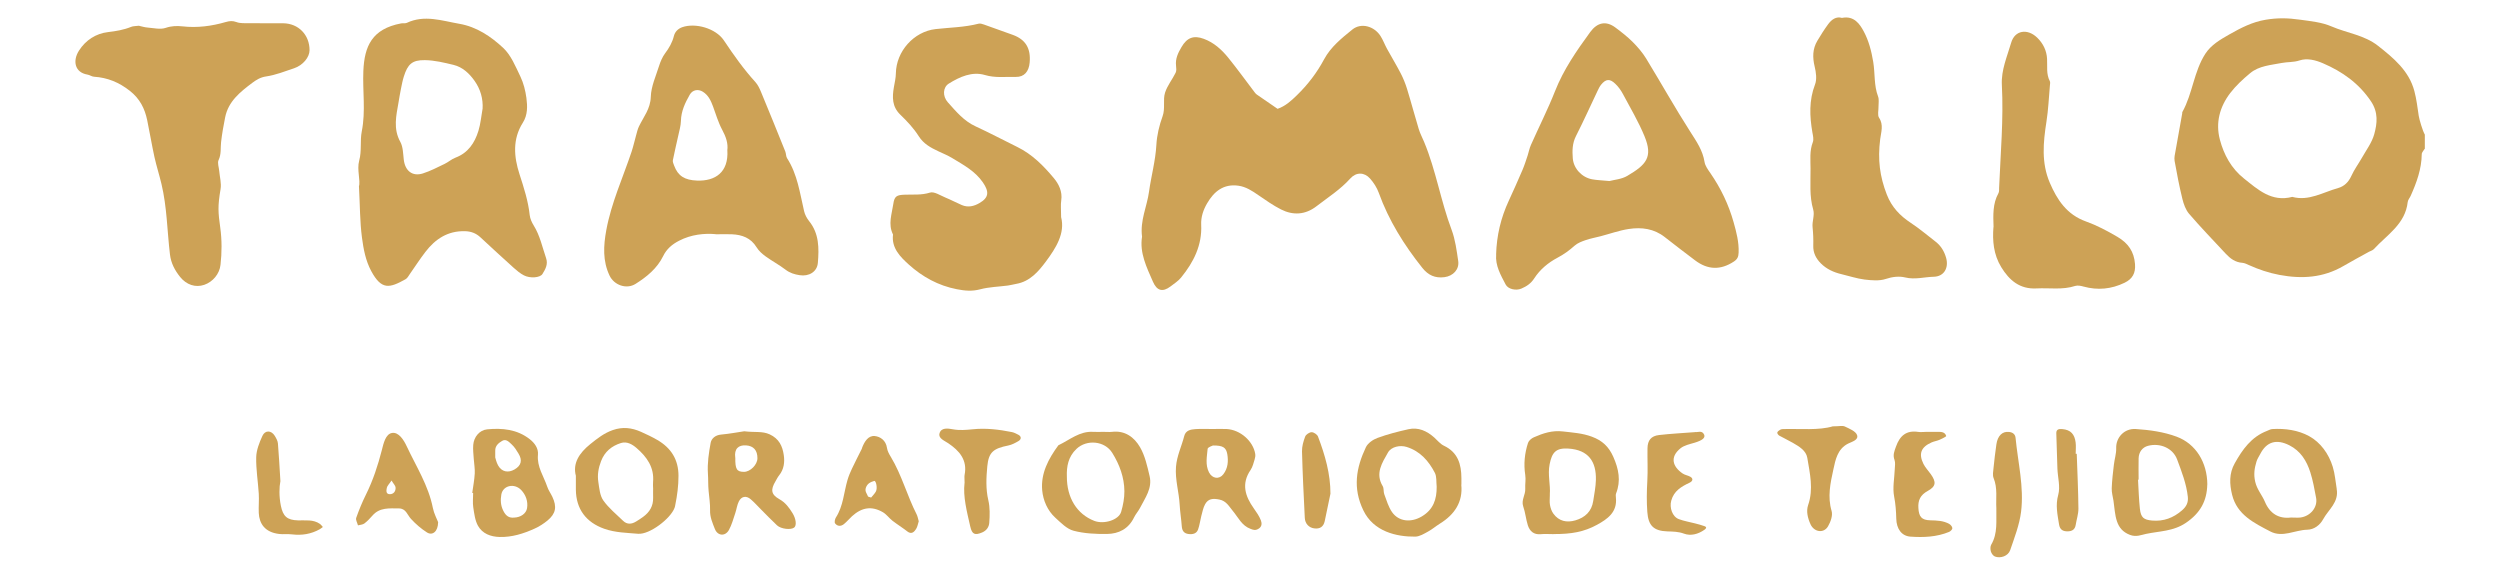<?xml version="1.0" encoding="UTF-8"?> <svg xmlns="http://www.w3.org/2000/svg" id="Capa_1" data-name="Capa 1" viewBox="0 0 430.7 98.98"><defs><style> .cls-1 { fill: #cda256; } </style></defs><g id="kPtLV7.tif"><g><path class="cls-1" d="M417.73,25.63c-.18,.31-.51,.62-.51,.93-.03,2.55-.88,4.88-1.9,7.16-.16,.37-.48,.71-.52,1.09-.42,3.81-3.57,5.64-5.84,8.11-.2,.22-.56,.31-.84,.46-1.48,.82-2.97,1.62-4.43,2.47-3.46,2-7.1,2.24-10.99,1.51-1.86-.35-3.56-.93-5.25-1.69-.36-.16-.74-.36-1.12-.39-1.23-.08-2.11-.74-2.9-1.59-2.11-2.27-4.27-4.5-6.29-6.85-.59-.69-.94-1.68-1.16-2.58-.53-2.16-.95-4.35-1.34-6.54-.1-.57,.07-1.19,.17-1.78,.37-2.13,.76-4.26,1.14-6.39,.01-.08-.01-.18,.02-.24,1.78-3.18,1.98-6.99,3.98-10.07,1-1.53,2.6-2.44,4.14-3.32,1.96-1.11,3.94-2.14,6.25-2.52,2-.33,3.74-.32,5.97,0,1.83,.26,3.69,.43,5.38,1.16,2.65,1.14,5.64,1.48,7.98,3.32,2.69,2.12,5.35,4.3,6.28,7.82,.37,1.39,.53,2.83,.75,4.26,.09,.62,.7,2.67,1.05,3.23v2.46Zm-22.81,8.29c2.84,.77,5.29-.8,7.91-1.53,1.03-.29,1.78-1.02,2.26-2.08,.5-1.1,1.23-2.09,1.83-3.14,.75-1.33,1.71-2.6,2.11-4.03,.52-1.88,.73-3.77-.56-5.69-2.09-3.11-4.94-5.12-8.27-6.55-1.26-.54-2.71-.93-4.03-.49-1.05,.35-2.08,.24-3.09,.44-1.88,.37-3.89,.48-5.43,1.76-1.24,1.03-2.46,2.16-3.44,3.44-1.79,2.35-2.54,5.1-1.77,8,.69,2.61,1.97,4.97,4.15,6.7,2.42,1.92,4.75,4.1,8.32,3.17Z"></path><path class="cls-1" d="M196.75,40.76c-.36-2.77,.85-5.17,1.2-7.71,.37-2.7,1.12-5.34,1.27-8.09,.09-1.66,.5-3.36,1.07-4.93,.5-1.38,.02-2.8,.43-4.08,.39-1.21,1.25-2.26,1.82-3.42,.17-.34,.11-.81,.07-1.21-.14-1.21,.35-2.21,.94-3.21,.94-1.62,2.09-2.07,3.84-1.42,1.74,.64,3.07,1.85,4.21,3.25,1.58,1.95,3.05,3.99,4.57,5.99,.1,.13,.21,.26,.34,.35,1.19,.83,2.39,1.65,3.59,2.47,1.34-.46,2.35-1.38,3.34-2.35,1.88-1.83,3.44-3.87,4.68-6.19,1.14-2.12,3.03-3.64,4.86-5.12,1.52-1.23,3.79-.58,4.87,1.14,.43,.68,.71,1.46,1.1,2.17,.78,1.42,1.62,2.8,2.36,4.23,.44,.85,.81,1.76,1.09,2.67,.71,2.3,1.32,4.63,2.02,6.93,.23,.77,.62,1.48,.93,2.23,2.04,4.9,2.86,10.17,4.73,15.13,.64,1.7,.87,3.57,1.14,5.38,.21,1.46-.89,2.59-2.37,2.78-1.61,.21-2.8-.33-3.82-1.61-3.14-3.94-5.78-8.16-7.5-12.93-.32-.89-.87-1.74-1.5-2.45-.98-1.11-2.38-1.14-3.4-.01-1.72,1.91-3.85,3.26-5.85,4.8-1.9,1.46-4,1.59-6.09,.53-1.36-.69-2.63-1.59-3.9-2.46-1.07-.74-2.14-1.45-3.46-1.63-2.55-.35-4.19,1.01-5.37,3.04-.65,1.11-1.08,2.35-1.02,3.69,.17,3.52-1.3,6.44-3.45,9.08-.5,.62-1.21,1.07-1.85,1.56-1.32,.99-2.31,.77-3-.8-1.1-2.51-2.34-5.01-1.89-7.78Z"></path><path class="cls-1" d="M257.75,43.84c.09-3.28,.83-6.34,2.18-9.25,.81-1.76,1.6-3.52,2.36-5.3,.35-.81,.61-1.66,.89-2.49,.2-.61,.31-1.25,.57-1.83,1.37-3.09,2.91-6.12,4.15-9.26,1.47-3.74,3.72-6.97,6.05-10.17,1.24-1.7,2.75-2,4.36-.79,1.04,.78,2.08,1.58,2.99,2.5,.85,.85,1.66,1.8,2.29,2.82,2.57,4.21,4.98,8.52,7.64,12.67,1.05,1.64,2.12,3.18,2.43,5.17,.11,.67,.59,1.32,1,1.91,1.8,2.61,3.15,5.42,4.01,8.48,.48,1.71,.93,3.41,.86,5.22-.03,.72-.2,1.14-.85,1.56-2.26,1.47-4.46,1.44-6.67-.24-1.74-1.32-3.49-2.64-5.2-3.99-1.85-1.46-4-1.74-6.21-1.4-1.64,.25-3.24,.83-4.85,1.25-.85,.22-1.73,.38-2.55,.66-.67,.23-1.4,.5-1.92,.96-.92,.82-1.86,1.51-2.97,2.09-1.58,.84-3,2.01-3.98,3.53-.58,.9-1.32,1.39-2.23,1.78-.91,.39-2.28,.12-2.71-.71-.86-1.64-1.8-3.27-1.63-5.17Zm19.56-12.66c.76-.21,2.05-.29,3.04-.88,3.24-1.91,4.46-3.2,2.97-6.82-1.03-2.51-2.44-4.88-3.72-7.28-.34-.64-.78-1.25-1.3-1.75-.95-.93-1.64-.87-2.46,.14-.25,.31-.43,.68-.6,1.04-1.24,2.61-2.43,5.25-3.74,7.83-.63,1.24-.64,2.53-.54,3.82,.14,1.77,1.58,3.29,3.33,3.61,.84,.16,1.71,.17,3.01,.3Z"></path><path class="cls-1" d="M61.83,32.22c.32-1.2-.38-2.95,.05-4.54,.47-1.71,.12-3.43,.45-5.07,.69-3.47,.12-6.94,.27-10.38,.18-4.28,1.49-7.25,6.51-8.2,.32-.06,.69,.04,.97-.09,3.05-1.44,6.05-.36,9.06,.16,2.99,.52,5.44,2.19,7.54,4.14,1.36,1.26,2.14,3.22,2.98,4.96,.54,1.13,.86,2.42,1.03,3.67,.19,1.44,.23,2.93-.61,4.26-1.81,2.85-1.55,5.87-.58,8.88,.75,2.32,1.5,4.62,1.76,7.06,.07,.61,.36,1.25,.69,1.78,1.08,1.74,1.48,3.73,2.13,5.62,.37,1.06-.12,1.92-.63,2.74-.41,.65-2.13,.78-3.19,.23-.64-.33-1.21-.81-1.75-1.29-1.94-1.74-3.85-3.51-5.76-5.28-.75-.69-1.61-1.02-2.65-1.04-2.96-.08-5.11,1.35-6.82,3.58-.94,1.22-1.77,2.52-2.66,3.78-.23,.33-.43,.74-.76,.92-2.76,1.54-4.12,1.89-5.9-1.4-.98-1.82-1.34-3.81-1.6-5.77-.36-2.72-.34-5.49-.51-8.72Zm21.31-13.43c.11-1.81-.37-3.42-1.38-4.86-.91-1.28-2.06-2.37-3.62-2.75-1.62-.39-3.29-.8-4.95-.82-2.2-.03-2.95,.71-3.62,2.83-.22,.68-.34,1.39-.49,2.09-.16,.78-.29,1.57-.42,2.35-.4,2.29-.95,4.55,.31,6.82,.47,.86,.47,2.01,.59,3.04,.22,1.94,1.48,2.96,3.29,2.39,1.29-.41,2.51-1.05,3.74-1.64,.65-.31,1.21-.83,1.88-1.08,2.18-.82,3.31-2.54,3.95-4.61,.38-1.22,.48-2.52,.71-3.78Z"></path><path class="cls-1" d="M123.29,40.34c-1.96-.17-4.2,.05-6.29,1.13-1.19,.61-2.15,1.41-2.75,2.65-1.04,2.12-2.82,3.57-4.76,4.79-1.54,.97-3.67,.24-4.47-1.42-1.21-2.53-1.06-5.15-.57-7.83,.86-4.69,2.85-9.02,4.35-13.5,.3-.91,.51-1.85,.77-2.78,.15-.54,.27-1.1,.51-1.6,.79-1.65,1.98-3.03,2.04-5.1,.05-1.78,.87-3.56,1.42-5.31,.24-.76,.57-1.54,1.04-2.18,.69-.92,1.24-1.86,1.52-2.99,.17-.67,.65-1.23,1.42-1.51,2.29-.81,5.8,.19,7.19,2.27,1.67,2.5,3.4,4.95,5.43,7.18,.42,.47,.72,1.09,.96,1.68,1.42,3.42,2.81,6.85,4.19,10.28,.15,.37,.1,.84,.31,1.16,1.79,2.78,2.2,6,2.93,9.12,.14,.61,.47,1.22,.86,1.71,1.74,2.15,1.72,4.68,1.51,7.2-.13,1.54-1.54,2.37-3.13,2.12-.9-.14-1.7-.38-2.45-.96-1.09-.83-2.31-1.48-3.42-2.28-.59-.43-1.18-.95-1.55-1.56-1-1.63-2.5-2.17-4.27-2.25-.82-.04-1.64,0-2.8,0Zm2.01-14.43c.17-1.2-.24-2.36-.88-3.55-.68-1.26-1.08-2.67-1.58-4.02-.37-1-.81-1.95-1.76-2.54-.81-.5-1.76-.33-2.24,.5-.8,1.4-1.49,2.84-1.53,4.53-.02,.87-.29,1.73-.47,2.59-.3,1.4-.65,2.79-.92,4.19-.05,.28,.11,.62,.22,.92,.66,1.79,1.82,2.5,3.94,2.58,3.18,.12,5.45-1.45,5.23-5.2Z"></path><path class="cls-1" d="M182.81,37.41c.71,2.76-.87,5.29-2.62,7.64-1.29,1.73-2.76,3.46-5.14,3.86-.47,.08-.93,.22-1.4,.28-1.59,.21-3.23,.24-4.78,.65-1.39,.37-2.61,.26-4.01-.01-3.22-.62-5.96-2.15-8.29-4.25-1.42-1.29-3.02-2.83-2.72-5.18-.89-1.76-.2-3.53,.05-5.27,.19-1.34,.6-1.54,1.96-1.59,1.45-.06,2.88,.11,4.36-.36,.72-.23,1.77,.49,2.65,.85,.96,.39,1.88,.89,2.84,1.3,1.06,.45,2.08,.21,3.02-.34,1.65-.95,1.71-1.95,.6-3.57-1.35-1.96-3.34-3-5.27-4.18-.76-.46-1.59-.8-2.4-1.18-1.32-.62-2.54-1.27-3.39-2.61-.86-1.36-2-2.57-3.16-3.69-1.44-1.39-1.41-3.01-1.11-4.75,.14-.79,.33-1.58,.34-2.37,.06-3.8,3.09-7.2,6.84-7.63,2.47-.28,4.98-.3,7.41-.93,.28-.07,.64,.04,.94,.15,1.66,.58,3.32,1.18,4.97,1.78,2.19,.8,3.11,2.32,2.89,4.77-.13,1.52-.92,2.51-2.4,2.47-1.77-.05-3.51,.21-5.32-.33-2.19-.65-4.33,.31-6.21,1.48-1.02,.64-1.12,2.16-.16,3.23,1.41,1.57,2.76,3.22,4.78,4.14,2.43,1.12,4.8,2.38,7.2,3.56,2.55,1.25,4.51,3.24,6.28,5.36,.84,1.01,1.5,2.31,1.27,3.83-.12,.8-.02,1.64-.02,2.91Z"></path><path class="cls-1" d="M23.97,4.45c.38,.08,.92,.26,1.48,.3,1.04,.08,2.17,.37,3.1,.05,.99-.34,1.95-.36,2.88-.26,2.55,.29,5.03-.04,7.45-.74,.67-.19,1.17-.25,1.85,0,.65,.25,1.44,.19,2.16,.2,1.97,.02,3.94-.01,5.9,.01,2.64,.03,4.54,2,4.54,4.64,0,1.21-1.14,2.6-2.66,3.11-1.59,.53-3.18,1.17-4.82,1.41-.99,.14-1.7,.6-2.38,1.1-2.07,1.56-4.13,3.18-4.68,5.94-.28,1.41-.54,2.83-.7,4.26-.12,1.03,.06,2.07-.43,3.1-.24,.5,.06,1.26,.11,1.9,.09,1.04,.4,2.12,.23,3.11-.51,3-.42,3.99-.05,6.67,.29,2.09,.28,4.27,.04,6.37-.17,1.58-1.32,2.94-2.8,3.45-1.51,.52-3.07,0-4.16-1.36-.91-1.14-1.57-2.36-1.75-3.89-.48-4.04-.51-8.14-1.46-12.12-.37-1.56-.86-3.08-1.21-4.64-.46-2.11-.81-4.24-1.25-6.35-.42-2.01-1.26-3.7-2.99-5.06-1.87-1.47-3.85-2.28-6.17-2.43-.39-.02-.75-.31-1.14-.37-2.18-.36-2.59-2.37-1.44-4.15,1.15-1.78,2.89-2.92,4.99-3.17,1.38-.16,2.7-.38,3.98-.9,.36-.15,.79-.12,1.39-.2Z"></path><path class="cls-1" d="M317.39,3.07c2.04-.37,3.01,1.06,3.7,2.35,.86,1.6,1.32,3.39,1.63,5.25,.33,1.98,.1,4.04,.84,5.97,.19,.5,.06,1.14,.07,1.71,.02,.66-.21,1.47,.09,1.93,.83,1.24,.34,2.52,.2,3.69-.45,3.55-.07,6.43,1.14,9.55,.85,2.18,2.27,3.65,4.15,4.89,1.48,.98,2.85,2.14,4.26,3.23,.93,.72,1.49,1.67,1.81,2.79,.48,1.74-.37,3.21-2.14,3.25-1.63,.04-3.22,.53-4.91,.12-1.03-.25-2.2-.13-3.36,.26-1.11,.37-2.44,.24-3.65,.1-1.34-.17-2.64-.61-3.95-.92-1.36-.32-2.6-.88-3.6-1.89-.83-.85-1.32-1.81-1.28-3.04,.03-1.06-.01-2.12-.12-3.18-.1-1.02,.39-2.04,.11-3.02-.68-2.32-.44-4.68-.46-7.02,0-1.53-.19-3.08,.39-4.59,.19-.48,.03-1.13-.07-1.68-.48-2.79-.6-5.52,.45-8.26,.35-.9,.18-2.1-.06-3.09-.38-1.58-.37-3.04,.46-4.44,.58-.97,1.18-1.93,1.85-2.84,.6-.82,1.38-1.41,2.42-1.1Z"></path><path class="cls-1" d="M343.45,39.14c-.07-2.1-.16-4.05,.84-5.85,.15-.26,.11-.63,.12-.95,.24-5.9,.78-11.81,.47-17.72-.13-2.59,.92-4.89,1.6-7.25,.63-2.18,2.82-2.5,4.49-.88,1.01,.98,1.63,2.22,1.7,3.66,.07,1.29-.17,2.6,.47,3.82,.1,.19,.05,.49,.02,.73-.19,2.1-.27,4.21-.6,6.28-.56,3.56-.89,7.09,.58,10.51,1.27,2.95,2.93,5.48,6.22,6.66,1.88,.67,3.68,1.63,5.44,2.66,1.87,1.1,2.86,2.56,3.02,4.69,.12,1.54-.43,2.56-1.81,3.22-2.28,1.1-4.62,1.32-7.06,.65-.46-.13-1.01-.24-1.43-.11-2.2,.72-4.45,.31-6.68,.43-2.86,.15-4.66-1.37-6.07-3.67-1.34-2.2-1.52-4.57-1.34-6.88Z"></path><path class="cls-1" d="M81.36,84.91c.15-1.11,.37-2.22,.43-3.34,.05-.83-.12-1.67-.17-2.51-.05-.81-.16-1.62-.09-2.42,.11-1.36,1.08-2.54,2.38-2.67,2.61-.26,5.17-.01,7.34,1.68,.86,.67,1.53,1.59,1.43,2.69-.2,2.08,.99,3.7,1.6,5.51,.2,.61,.6,1.15,.88,1.74,.81,1.73,.6,2.89-.83,4.08-.68,.56-1.45,1.05-2.25,1.41-1.91,.86-3.89,1.49-6.02,1.43-1.53-.04-2.95-.57-3.71-1.92-.52-.93-.65-2.11-.82-3.2-.12-.8-.02-1.63-.02-2.45-.04,0-.09-.01-.13-.02Zm7.22,4.26c1.11-.03,2.06-.68,2.22-1.61,.2-1.19-.23-2.31-.99-3.12-1.2-1.27-3.17-.8-3.44,.75-.16,.94-.14,1.89,.36,2.85,.45,.88,1,1.22,1.86,1.13Zm-3.25-10.32c.06,.16,.18,.79,.48,1.33,.62,1.11,1.72,1.34,2.83,.7,1.16-.67,1.4-1.58,.68-2.75-.33-.55-.68-1.12-1.14-1.54-.44-.4-.97-1.05-1.66-.64-.6,.35-1.22,.83-1.2,1.69,0,.24,0,.49,0,1.21Z"></path><path class="cls-1" d="M251.75,83.5c.3,2.97-1.14,5.14-3.7,6.72-.69,.43-1.31,.97-2.01,1.35-.7,.38-1.47,.87-2.22,.88-3.25,.04-7.19-.88-8.94-4.52-1.87-3.87-1.23-7.35,.43-10.87,.33-.71,1.24-1.34,2.02-1.62,1.72-.63,3.51-1.09,5.3-1.49,1.72-.39,3.18,.29,4.46,1.42,.55,.49,1.03,1.12,1.67,1.42,2.41,1.14,3,3.19,3.01,5.58,0,.33,0,.66,0,1.13Zm-4.24,.35c-.09-.8,.03-1.71-.31-2.38-1.06-2.05-2.53-3.74-4.86-4.47-1.15-.36-2.66-.04-3.22,.96-1.01,1.79-2.23,3.59-.91,5.79,.23,.38,.11,.95,.27,1.39,.39,1.04,.71,2.17,1.33,3.07,1.17,1.69,3.31,1.85,5.14,.76,2-1.19,2.58-2.96,2.56-5.12Z"></path><path class="cls-1" d="M208.86,73.91c.82,0,1.64-.04,2.46,0,2.34,.13,4.56,2.06,4.93,4.28,.05,.31,0,.65-.1,.96-.19,.61-.34,1.28-.69,1.8-1.64,2.39-.95,4.53,.55,6.64,.46,.65,.94,1.33,1.22,2.07,.17,.46,.23,1.08-.47,1.47-.52,.29-.84,.16-1.32-.02-1.51-.55-2.11-1.96-3.03-3.06-.67-.8-1.13-1.75-2.34-1.99-1.15-.23-1.92-.14-2.45,.8-.34,.61-.47,1.35-.66,2.04-.2,.77-.29,1.58-.56,2.33-.26,.71-.92,.86-1.63,.77-.77-.09-1.11-.54-1.17-1.3-.09-1.26-.3-2.51-.37-3.78-.12-2.18-.8-4.29-.63-6.5,.14-1.87,.97-3.53,1.42-5.3,.24-.96,1.09-1.14,1.9-1.19,.98-.07,1.97-.02,2.95-.02Zm.1,2.84c-.1,.06-.89,.29-.91,.58-.12,1.34-.43,2.72,.23,4.04,.55,1.09,1.76,1.28,2.48,.33,.79-1.03,.88-2.24,.68-3.45-.2-1.16-.76-1.52-2.47-1.5Z"></path><path class="cls-1" d="M128.21,74.3c1.83,.23,3.1-.06,4.39,.53,1.62,.75,2.21,2.03,2.43,3.58,.18,1.22,.03,2.44-.8,3.48-.25,.31-.43,.68-.63,1.03-.85,1.42-.78,2.26,.64,3.06,1.08,.6,1.7,1.46,2.3,2.43,.6,.97,.73,2.11,.29,2.47-.55,.45-2.27,.27-2.96-.37-.96-.9-1.87-1.84-2.79-2.77-.58-.58-1.13-1.2-1.75-1.73-.76-.65-1.57-.53-2.03,.35-.32,.62-.4,1.37-.63,2.05-.34,.98-.6,2.02-1.1,2.91-.64,1.13-1.94,1.01-2.41-.18-.4-1.03-.87-2.05-.83-3.24,.03-1.1-.15-2.2-.25-3.3-.1-1.01-.05-2.02-.12-3.03-.12-1.75,.15-3.54,.47-5.28,.14-.75,.81-1.33,1.78-1.42,1.52-.14,3.02-.43,4-.57Zm-1.53,4.56c-.03,1.97,.25,2.43,1.5,2.43,1.08,0,2.31-1.24,2.31-2.34,.01-1.38-.69-2.14-1.96-2.22-1.31-.09-2.07,.59-1.86,2.12Z"></path><path class="cls-1" d="M267.64,92.02c-.74,0-1.48-.06-2.21,.01-1.19,.11-1.88-.51-2.21-1.52-.34-1.07-.43-2.21-.8-3.27-.38-1.1,.42-1.99,.35-3.06-.05-.77,.13-1.53,0-2.36-.29-1.85-.11-3.73,.48-5.52,.13-.39,.59-.78,1-.96,1.59-.7,3.17-1.23,5.02-1.01,1.69,.2,3.33,.29,4.97,.9,1.79,.66,2.92,1.71,3.7,3.47,.93,2.1,1.34,4.13,.48,6.31-.08,.21-.05,.49-.03,.73,.26,2.49-1.44,3.68-3.25,4.67-2.27,1.24-4.43,1.61-7.48,1.6Zm-.63-6.84c0,.68-.08,1.26,.02,1.82,.09,.52,.28,1.08,.59,1.5,.95,1.3,2.29,1.58,3.78,1.15,1.68-.49,2.81-1.54,3.08-3.34,.18-1.2,.43-2.41,.46-3.62,.08-3.14-1.25-5.19-4.75-5.41-2.13-.13-2.81,.64-3.22,2.7-.36,1.8,.17,3.55,.03,5.21Z"></path><path class="cls-1" d="M99.22,82.01c-.59-2.17,.55-3.95,2.49-5.51,1.21-.97,2.37-1.89,3.87-2.41,1.7-.59,3.27-.4,4.84,.3,.96,.43,1.92,.88,2.83,1.41,2.36,1.37,3.64,3.37,3.64,6.18,0,1.72-.22,3.38-.56,5.05-.03,.16-.06,.32-.12,.47-.68,1.84-4.29,4.62-6.28,4.46-1.94-.17-3.92-.19-5.82-.86-3.14-1.11-4.86-3.39-4.9-6.72,0-.66,0-1.31,0-2.37Zm13.29,2.02c0-.33-.03-.66,0-.98,.23-2.53-1.07-4.34-2.85-5.87-.74-.64-1.66-1.17-2.67-.86-1.6,.5-2.82,1.49-3.44,3.13-.45,1.16-.66,2.36-.47,3.58,.17,1.09,.26,2.34,.86,3.19,.93,1.32,2.24,2.37,3.41,3.51,.69,.66,1.46,.59,2.23,.12,.41-.25,.82-.51,1.21-.8,1.12-.81,1.77-1.87,1.73-3.3-.02-.57,0-1.15,0-1.72Z"></path><path class="cls-1" d="M190.09,74.4c.49,0,.99,.05,1.47,0,2.26-.28,3.86,.94,4.85,2.65,.86,1.49,1.25,3.29,1.65,5,.48,2.07-.77,3.72-1.65,5.44-.29,.57-.75,1.06-1.03,1.64-.95,1.98-2.64,2.84-4.68,2.86-1.93,.02-3.92-.07-5.76-.56-1.16-.31-2.17-1.37-3.12-2.23-1.37-1.24-2.11-3-2.27-4.72-.27-2.92,1.08-5.45,2.79-7.77,1.95-.92,3.65-2.47,6.02-2.31,.57,.04,1.15,0,1.72,0Zm-6.29,7.68c-.02,3.69,1.74,6.49,4.71,7.65,1.66,.65,4.23-.14,4.64-1.55,.34-1.15,.57-2.37,.56-3.56-.02-2.39-.84-4.59-2.09-6.6-1.3-2.08-4.39-2.36-6.16-.69-1.44,1.36-1.72,3.06-1.66,4.76Z"></path><path class="cls-1" d="M380.27,83.47c-.06,2.85-1.21,4.93-3.69,6.61-2.17,1.47-4.55,1.41-6.86,1.9-.86,.18-1.68,.58-2.77,.17-1.26-.48-1.89-1.3-2.24-2.34-.38-1.12-.42-2.36-.6-3.55-.11-.71-.33-1.43-.3-2.14,.05-1.36,.21-2.71,.37-4.06,.11-.96,.43-1.91,.4-2.86-.06-1.82,1.4-3.42,3.37-3.29,2.4,.16,4.8,.49,7.04,1.32,3.33,1.24,5.27,4.45,5.29,8.24Zm-11.84-.83s-.06,0-.09,0c.1,1.67,.14,3.35,.32,5.01,.17,1.54,.68,1.9,2.11,2.03,1.98,.17,3.65-.46,5.13-1.74,.73-.63,1.13-1.32,1.02-2.34-.24-2.26-1.07-4.35-1.84-6.43-.73-1.99-2.98-2.91-5.03-2.36-.95,.25-1.58,1.06-1.61,2.15-.03,1.23,0,2.45,0,3.68Z"></path><path class="cls-1" d="M402.56,84.22c.43,2.31-1.44,3.59-2.33,5.24-.55,1.01-1.56,1.78-2.74,1.8-2.13,.05-4.24,1.41-6.36,.3-2.78-1.46-5.72-2.85-6.58-6.31-.45-1.84-.54-3.68,.45-5.43,1.33-2.38,2.86-4.55,5.55-5.58,.3-.11,.59-.3,.9-.32,2.22-.14,4.49,.19,6.35,1.21,1.98,1.08,3.4,3.05,4.09,5.3,.38,1.22,.46,2.52,.68,3.79Zm-7.87,4.94c.64,0,1.13,.05,1.61,0,1.75-.22,3.02-1.78,2.72-3.38-.28-1.48-.54-2.98-1-4.42-.63-1.96-1.66-3.66-3.62-4.65-2.22-1.12-3.92-.62-5.02,1.53-.22,.43-.51,.84-.64,1.3-.34,1.13-.51,2.2-.21,3.47,.31,1.34,1.18,2.27,1.67,3.44,.86,2.05,2.41,2.96,4.48,2.71Z"></path><path class="cls-1" d="M158.28,89.81c-.14,.43-.21,.93-.45,1.31-.35,.55-.8,1-1.54,.42-.82-.64-1.71-1.19-2.54-1.83-.58-.45-1.02-1.1-1.64-1.46-1.91-1.11-3.62-.86-5.32,.68-.48,.44-.9,.96-1.41,1.37-.51,.41-1.12,.39-1.51-.13-.15-.2-.03-.75,.14-1.02,1.26-1.95,1.36-4.26,1.98-6.4,.2-.69,.47-1.36,.78-2,.54-1.15,1.13-2.28,1.7-3.43,.03-.07,.04-.16,.07-.23,.4-1.02,1.04-2.07,2.15-1.97,.98,.09,1.94,.77,2.12,2.05,.08,.54,.37,1.07,.66,1.54,1.88,3.12,2.8,6.67,4.44,9.89,.18,.35,.24,.75,.37,1.2Zm-8.2-4.09c.25-.32,.59-.64,.81-1.03,.32-.56,.04-1.94-.29-1.83-.58,.18-1.15,.4-1.42,1.14-.24,.66,.18,1.03,.35,1.51,.03,.09,.27,.11,.55,.21Z"></path><path class="cls-1" d="M75.48,89.97c-.02,1.63-.99,2.35-1.92,1.76-1.01-.64-1.95-1.46-2.76-2.34-.64-.7-.86-1.8-2.09-1.8-1.62,0-3.29-.2-4.53,1.22-.43,.49-.89,.98-1.4,1.37-.29,.22-.74,.23-1.11,.33-.11-.44-.43-.94-.3-1.3,.48-1.36,1.03-2.7,1.67-3.99,1.22-2.45,2.06-5.02,2.74-7.67,.29-1.15,.64-2.78,1.76-2.96,1.14-.19,2.02,1.2,2.53,2.3,1.63,3.48,3.74,6.75,4.5,10.61,.2,1,.72,1.94,.92,2.48Zm-8.03-7.18c-.39,.59-.74,.9-.81,1.26-.08,.41-.21,1.1,.54,1.09,.65-.01,1.02-.53,.97-1.16-.02-.31-.34-.6-.7-1.2Z"></path><path class="cls-1" d="M331.7,74.4c.74,0,1.48,.02,2.21,0,.62-.02,1.2,.08,1.38,.71,.03,.11-.73,.47-1.15,.66-.44,.19-.94,.26-1.37,.45-1.81,.8-2.27,1.94-1.4,3.7,.32,.64,.84,1.17,1.26,1.76,.97,1.36,.92,2.11-.52,2.9-1.26,.69-1.7,1.59-1.61,2.96,.09,1.46,.53,2.06,2.04,2.1,1.15,.03,2.28,.05,3.3,.64,.24,.14,.51,.48,.51,.73,0,.21-.32,.52-.57,.63-2.14,.88-4.41,.97-6.65,.81-1.56-.11-2.4-1.39-2.44-3.08-.03-1.29-.12-2.55-.37-3.84-.29-1.5,.05-3.12,.11-4.69,.02-.53,.13-1.12-.04-1.59-.33-.86-.03-1.53,.25-2.31,.66-1.86,1.78-2.85,3.84-2.53,.4,.06,.82,0,1.23,0Z"></path><path class="cls-1" d="M292.03,74.43c.42,.1,1.19-.37,1.56,.45,.25,.56-.35,1-1.64,1.39-.83,.25-1.78,.44-2.43,.96-1.87,1.51-1.37,3.16,.36,4.34,.39,.27,.91,.33,1.32,.56,.52,.29,.48,.75-.12,1.03-1.42,.67-2.7,1.41-3.16,3.1-.33,1.21,.19,2.76,1.32,3.18,.89,.33,1.85,.49,2.78,.73,.54,.14,1.09,.28,1.61,.47,.56,.2,.22,.48-.02,.65-1.06,.74-2.33,1.08-3.48,.65-.97-.36-1.9-.36-2.86-.39-2.41-.08-3.3-1.02-3.47-3.36-.13-1.77-.1-3.53,0-5.3,.11-1.88,0-3.77,.03-5.65,.02-1.38,.62-2.13,1.99-2.29,2-.23,4.02-.33,6.19-.5Z"></path><path class="cls-1" d="M166.18,83.2c0-.73-.06-1.07,0-1.38,.52-2.58-.92-4.18-2.82-5.46-.69-.46-1.71-.84-1.51-1.66,.27-1.1,1.49-.89,2.32-.74,1.15,.21,2.25,.11,3.39,0,2.27-.24,4.53,.03,6.77,.48,.39,.08,.76,.28,1.11,.46,.53,.27,.56,.78,.02,1.09-.55,.32-1.14,.64-1.75,.76-2.54,.51-3.39,1.12-3.62,3.6-.18,1.92-.28,3.88,.18,5.84,.29,1.24,.26,2.6,.16,3.89-.05,.66-.42,1.31-1.22,1.65-1.24,.52-1.74,.36-2.05-1.01-.59-2.6-1.27-5.19-.99-7.5Z"></path><path class="cls-1" d="M315.79,73.45c1.08,0,1.64-.16,2.04,.03,.78,.37,1.86,.8,2.1,1.46,.31,.86-.86,1.15-1.55,1.49-1.83,.93-2.17,2.8-2.53,4.46-.51,2.32-1.03,4.69-.3,7.15,.23,.77-.18,1.88-.62,2.64-.75,1.27-2.41,.99-3.02-.37-.48-1.07-.77-2.24-.4-3.31,.95-2.75,.29-5.45-.15-8.13-.21-1.24-1.39-1.94-2.46-2.56-.77-.45-1.59-.82-2.37-1.26-.17-.1-.38-.39-.34-.53,.05-.2,.31-.36,.51-.49,.13-.08,.31-.1,.46-.11,3.08-.08,6.18,.26,8.63-.48Z"></path><path class="cls-1" d="M343.93,87.57c-.1-1.68,.24-3.47-.47-5.2-.2-.49-.08-1.14-.02-1.7,.14-1.38,.3-2.76,.5-4.13,.22-1.48,1.02-2.24,2.14-2.13,.65,.06,1.1,.38,1.16,1.02,.41,4.24,1.48,8.47,.95,12.74-.28,2.25-1.14,4.45-1.88,6.62-.34,.99-1.65,1.46-2.62,1.09-.31-.12-.6-.53-.7-.87-.11-.36-.12-.88,.06-1.18,1.15-1.95,.83-4.08,.88-6.25Z"></path><path class="cls-1" d="M48.3,82.94c-.19,.92-.25,2.56,.09,4.21,.37,1.8,1.07,2.45,2.95,2.5,1.29,.04,2.62-.2,3.78,.61,.19,.14,.34,.35,.5,.53-.18,.13-.35,.28-.54,.39-1.49,.83-3.08,1.09-4.78,.88-.73-.09-1.48,.02-2.21-.07-2.48-.29-3.42-1.8-3.51-3.62-.05-1.1,.07-2.22,0-3.32-.13-2.1-.49-4.2-.44-6.29,.03-1.23,.54-2.5,1.06-3.65,.46-1.03,1.52-1,2.12-.05,.25,.41,.52,.87,.56,1.33,.17,1.93,.26,3.87,.43,6.53Z"></path><path class="cls-1" d="M229.2,85.1c-.33,1.57-.64,3.14-.98,4.7-.21,.94-.82,1.36-1.8,1.23-.89-.11-1.58-.79-1.63-1.8-.19-3.82-.38-7.64-.48-11.46-.02-.86,.24-1.75,.55-2.57,.14-.35,.73-.74,1.11-.74,.38,0,.97,.4,1.1,.76,1.2,3.17,2.15,6.41,2.14,9.87Z"></path><path class="cls-1" d="M357.78,78.17c.11,3.15,.26,6.29,.29,9.44,.01,.94-.32,1.88-.47,2.83-.13,.78-.6,1.08-1.36,1.1-.86,.02-1.37-.3-1.51-1.21-.26-1.68-.64-3.27-.14-5.07,.39-1.39-.08-3.01-.14-4.53-.08-2.03-.13-4.06-.19-6.09-.02-.71,.49-.76,1-.72,1.52,.12,2.15,.92,2.33,2.3,.08,.64,.01,1.3,.01,1.96,.06,0,.12,0,.17,0Z"></path></g></g></svg> 